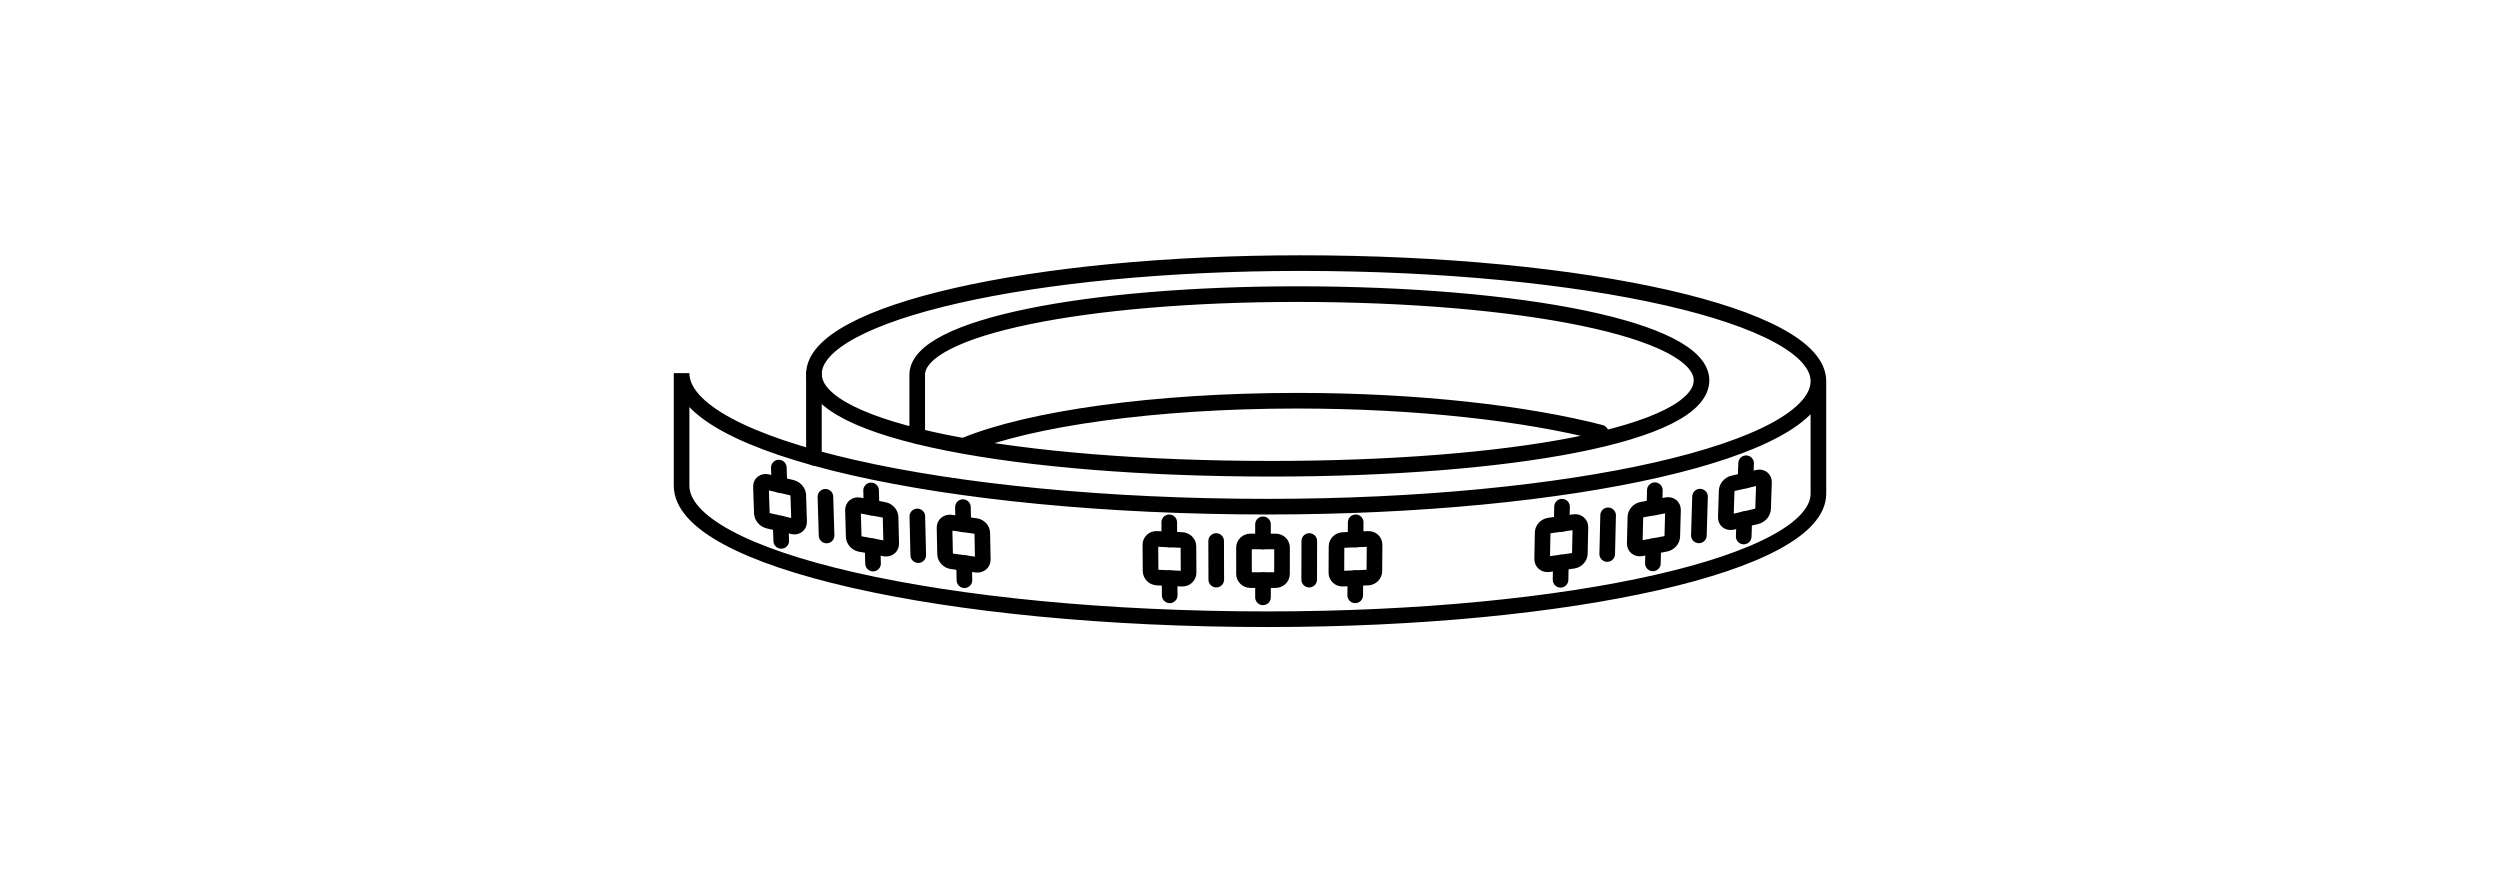 <svg width="136" height="48" viewBox="0 0 136 48" fill="none" xmlns="http://www.w3.org/2000/svg">
<path d="M69.39 31.558C68.844 31.561 68.571 31.561 68.024 31.558C67.831 31.558 67.674 31.407 67.674 31.223C67.674 30.647 67.674 30.36 67.673 29.786C67.673 29.602 67.83 29.456 68.023 29.456C68.571 29.459 68.845 29.459 69.393 29.456C69.588 29.456 69.745 29.602 69.743 29.786C69.743 30.362 69.743 30.649 69.741 31.223C69.741 31.407 69.584 31.556 69.391 31.558H69.39Z" stroke="black" stroke-width="0.85" stroke-miterlimit="10" stroke-linecap="round" stroke-linejoin="bevel"/>
<path d="M68.707 29.459C68.707 29.086 68.707 28.899 68.707 28.524" stroke="black" stroke-width="0.85" stroke-miterlimit="10" stroke-linecap="round"/>
<path d="M68.707 32.495C68.707 32.121 68.707 31.934 68.707 31.559" stroke="black" stroke-width="0.85" stroke-miterlimit="10" stroke-linecap="round"/>
<path d="M74.413 31.419C73.867 31.446 73.594 31.459 73.048 31.479C72.855 31.487 72.698 31.343 72.699 31.16C72.702 30.584 72.704 30.297 72.707 29.721C72.707 29.538 72.866 29.384 73.06 29.378C73.608 29.357 73.881 29.345 74.429 29.318C74.622 29.308 74.779 29.448 74.777 29.632C74.772 30.208 74.771 30.495 74.766 31.071C74.766 31.255 74.608 31.41 74.413 31.421V31.419Z" stroke="black" stroke-width="0.85" stroke-miterlimit="10" stroke-linecap="round" stroke-linejoin="bevel"/>
<path d="M73.743 29.349C73.746 28.976 73.746 28.788 73.749 28.414" stroke="black" stroke-width="0.85" stroke-miterlimit="10" stroke-linecap="round"/>
<path d="M73.724 32.386C73.727 32.013 73.727 31.824 73.73 31.451" stroke="black" stroke-width="0.85" stroke-miterlimit="10" stroke-linecap="round"/>
<path d="M64.311 31.479C63.764 31.459 63.491 31.446 62.945 31.419C62.752 31.41 62.594 31.253 62.592 31.07C62.587 30.494 62.586 30.206 62.581 29.63C62.581 29.447 62.735 29.307 62.929 29.317C63.477 29.343 63.75 29.356 64.298 29.376C64.491 29.384 64.65 29.538 64.651 29.72C64.654 30.296 64.656 30.583 64.659 31.159C64.659 31.343 64.504 31.485 64.311 31.478V31.479Z" stroke="black" stroke-width="0.85" stroke-miterlimit="10" stroke-linecap="round" stroke-linejoin="bevel"/>
<path d="M63.614 29.349C63.611 28.976 63.611 28.788 63.607 28.414" stroke="black" stroke-width="0.85" stroke-miterlimit="10" stroke-linecap="round"/>
<path d="M63.632 32.386C63.629 32.013 63.629 31.824 63.626 31.451" stroke="black" stroke-width="0.85" stroke-miterlimit="10" stroke-linecap="round"/>
<path d="M66.165 31.532C66.162 30.691 66.161 30.272 66.159 29.431" stroke="black" stroke-width="0.85" stroke-miterlimit="10" stroke-linecap="round"/>
<path d="M71.22 31.532C71.223 30.691 71.224 30.272 71.226 29.431" stroke="black" stroke-width="0.85" stroke-miterlimit="10" stroke-linecap="round"/>
<path d="M90.615 29.584C90.077 29.688 89.807 29.737 89.267 29.834C89.076 29.868 88.925 29.746 88.93 29.562C88.944 28.986 88.952 28.698 88.966 28.12C88.971 27.936 89.129 27.761 89.322 27.726C89.864 27.629 90.133 27.579 90.675 27.477C90.867 27.441 91.017 27.558 91.012 27.742C90.997 28.319 90.989 28.607 90.972 29.184C90.967 29.368 90.808 29.547 90.617 29.583L90.615 29.584Z" stroke="black" stroke-width="0.85" stroke-miterlimit="10" stroke-linecap="round" stroke-linejoin="bevel"/>
<path d="M89.999 27.604C90.008 27.229 90.015 27.042 90.024 26.667" stroke="black" stroke-width="0.85" stroke-miterlimit="10" stroke-linecap="round"/>
<path d="M89.917 30.648C89.926 30.273 89.933 30.087 89.942 29.711" stroke="black" stroke-width="0.85" stroke-miterlimit="10" stroke-linecap="round"/>
<path d="M95.558 28.092C95.023 28.22 94.754 28.281 94.218 28.4C94.028 28.442 93.879 28.328 93.885 28.144C93.904 27.567 93.912 27.278 93.93 26.7C93.937 26.517 94.095 26.333 94.285 26.291C94.823 26.17 95.092 26.109 95.629 25.982C95.819 25.936 95.968 26.049 95.961 26.233C95.941 26.81 95.931 27.099 95.913 27.677C95.906 27.86 95.748 28.045 95.558 28.091V28.092Z" stroke="black" stroke-width="0.85" stroke-miterlimit="16" stroke-linecap="round" stroke-linejoin="bevel"/>
<path d="M94.957 26.139C94.97 25.763 94.976 25.575 94.988 25.2" stroke="black" stroke-width="0.85" stroke-miterlimit="10" stroke-linecap="round"/>
<path d="M94.858 29.186C94.871 28.811 94.877 28.623 94.89 28.248" stroke="black" stroke-width="0.85" stroke-miterlimit="10" stroke-linecap="round"/>
<path d="M85.591 30.505C85.049 30.584 84.778 30.623 84.235 30.695C84.043 30.72 83.889 30.593 83.893 30.41C83.904 29.834 83.91 29.545 83.921 28.969C83.924 28.785 84.084 28.617 84.276 28.591C84.82 28.517 85.092 28.479 85.635 28.401C85.828 28.372 85.98 28.498 85.975 28.682C85.963 29.258 85.956 29.546 85.944 30.122C85.939 30.306 85.781 30.477 85.589 30.505H85.591Z" stroke="black" stroke-width="0.85" stroke-miterlimit="10" stroke-linecap="round" stroke-linejoin="bevel"/>
<path d="M84.955 28.5C84.963 28.125 84.966 27.938 84.974 27.563" stroke="black" stroke-width="0.85" stroke-miterlimit="10" stroke-linecap="round"/>
<path d="M84.894 31.54C84.901 31.165 84.904 30.978 84.912 30.603" stroke="black" stroke-width="0.85" stroke-miterlimit="10" stroke-linecap="round"/>
<path d="M87.432 30.139C87.452 29.296 87.462 28.875 87.482 28.034" stroke="black" stroke-width="0.85" stroke-miterlimit="10" stroke-linecap="round"/>
<path d="M92.419 29.125C92.444 28.282 92.457 27.86 92.482 27.017" stroke="black" stroke-width="0.85" stroke-miterlimit="10" stroke-linecap="round"/>
<path d="M48.144 29.843C47.604 29.747 47.334 29.697 46.796 29.594C46.605 29.558 46.446 29.379 46.441 29.195C46.426 28.617 46.418 28.33 46.401 27.753C46.396 27.569 46.547 27.45 46.738 27.488C47.278 27.591 47.549 27.64 48.091 27.737C48.282 27.772 48.442 27.947 48.447 28.131C48.461 28.707 48.469 28.996 48.483 29.572C48.488 29.755 48.337 29.876 48.146 29.843H48.144Z" stroke="black" stroke-width="0.85" stroke-miterlimit="10" stroke-linecap="round" stroke-linejoin="bevel"/>
<path d="M47.413 27.615C47.403 27.24 47.397 27.053 47.388 26.678" stroke="black" stroke-width="0.85" stroke-miterlimit="10" stroke-linecap="round"/>
<path d="M47.494 30.658C47.484 30.283 47.478 30.096 47.469 29.721" stroke="black" stroke-width="0.85" stroke-miterlimit="10" stroke-linecap="round"/>
<path d="M53.124 30.722C52.581 30.649 52.309 30.61 51.768 30.532C51.577 30.503 51.418 30.332 51.413 30.149C51.401 29.573 51.395 29.284 51.382 28.708C51.377 28.524 51.531 28.399 51.722 28.427C52.266 28.507 52.539 28.545 53.082 28.617C53.275 28.642 53.433 28.812 53.436 28.995C53.447 29.571 53.454 29.86 53.465 30.436C53.468 30.62 53.316 30.747 53.122 30.722H53.124Z" stroke="black" stroke-width="0.85" stroke-miterlimit="10" stroke-linecap="round" stroke-linejoin="bevel"/>
<path d="M52.402 28.524C52.394 28.149 52.391 27.963 52.383 27.587" stroke="black" stroke-width="0.85" stroke-miterlimit="10" stroke-linecap="round"/>
<path d="M52.465 31.564C52.457 31.189 52.454 31.003 52.446 30.628" stroke="black" stroke-width="0.85" stroke-miterlimit="10" stroke-linecap="round"/>
<path d="M43.139 28.637C42.603 28.518 42.334 28.455 41.799 28.33C41.609 28.284 41.451 28.099 41.444 27.915C41.424 27.338 41.414 27.049 41.396 26.471C41.389 26.288 41.538 26.175 41.728 26.22C42.265 26.348 42.533 26.409 43.072 26.53C43.262 26.572 43.422 26.756 43.426 26.939C43.445 27.517 43.453 27.805 43.472 28.383C43.478 28.567 43.329 28.681 43.139 28.639V28.637Z" stroke="black" stroke-width="0.85" stroke-miterlimit="10" stroke-linecap="round" stroke-linejoin="bevel"/>
<path d="M42.4 26.376C42.387 26.001 42.381 25.812 42.368 25.437" stroke="black" stroke-width="0.85" stroke-miterlimit="10" stroke-linecap="round"/>
<path d="M42.5 29.424C42.488 29.049 42.481 28.86 42.469 28.485" stroke="black" stroke-width="0.85" stroke-miterlimit="10" stroke-linecap="round"/>
<path d="M44.966 29.131C44.941 28.288 44.928 27.866 44.903 27.024" stroke="black" stroke-width="0.85" stroke-miterlimit="10" stroke-linecap="round"/>
<path d="M49.953 30.199C49.933 29.356 49.924 28.935 49.903 28.094" stroke="black" stroke-width="0.85" stroke-miterlimit="10" stroke-linecap="round"/>
<path d="M49.897 23.734V20.388C49.897 17.786 59.152 16 70.57 16C82.715 16 92.562 17.919 92.562 20.688C92.562 23.634 82.088 25.5 69.166 25.5C55.422 25.5 44.279 23.481 44.279 20.347C44.277 17.015 56.131 14.313 70.753 14.313C86.309 14.313 98.921 17.188 98.921 20.733M98.921 20.733C98.921 24.506 85.506 27.563 68.956 27.563C51.35 27.565 37.078 24.311 37.078 20.297V26.419C37.078 30.432 51.35 33.686 68.956 33.686C85.506 33.686 98.921 30.627 98.921 26.856V20.733Z" stroke="black" stroke-width="0.85" stroke-miterlimit="10" stroke-linecap="round"/>
<path d="M52.5 24.221C56.032 22.776 62.8 21.799 70.57 21.799C77.144 21.799 83.046 22.492 87.076 23.534" stroke="black" stroke-width="0.85" stroke-miterlimit="10" stroke-linecap="round"/>
<path d="M44.277 20.349V24.897" stroke="black" stroke-width="0.85" stroke-miterlimit="10" stroke-linecap="round"/>
</svg>
